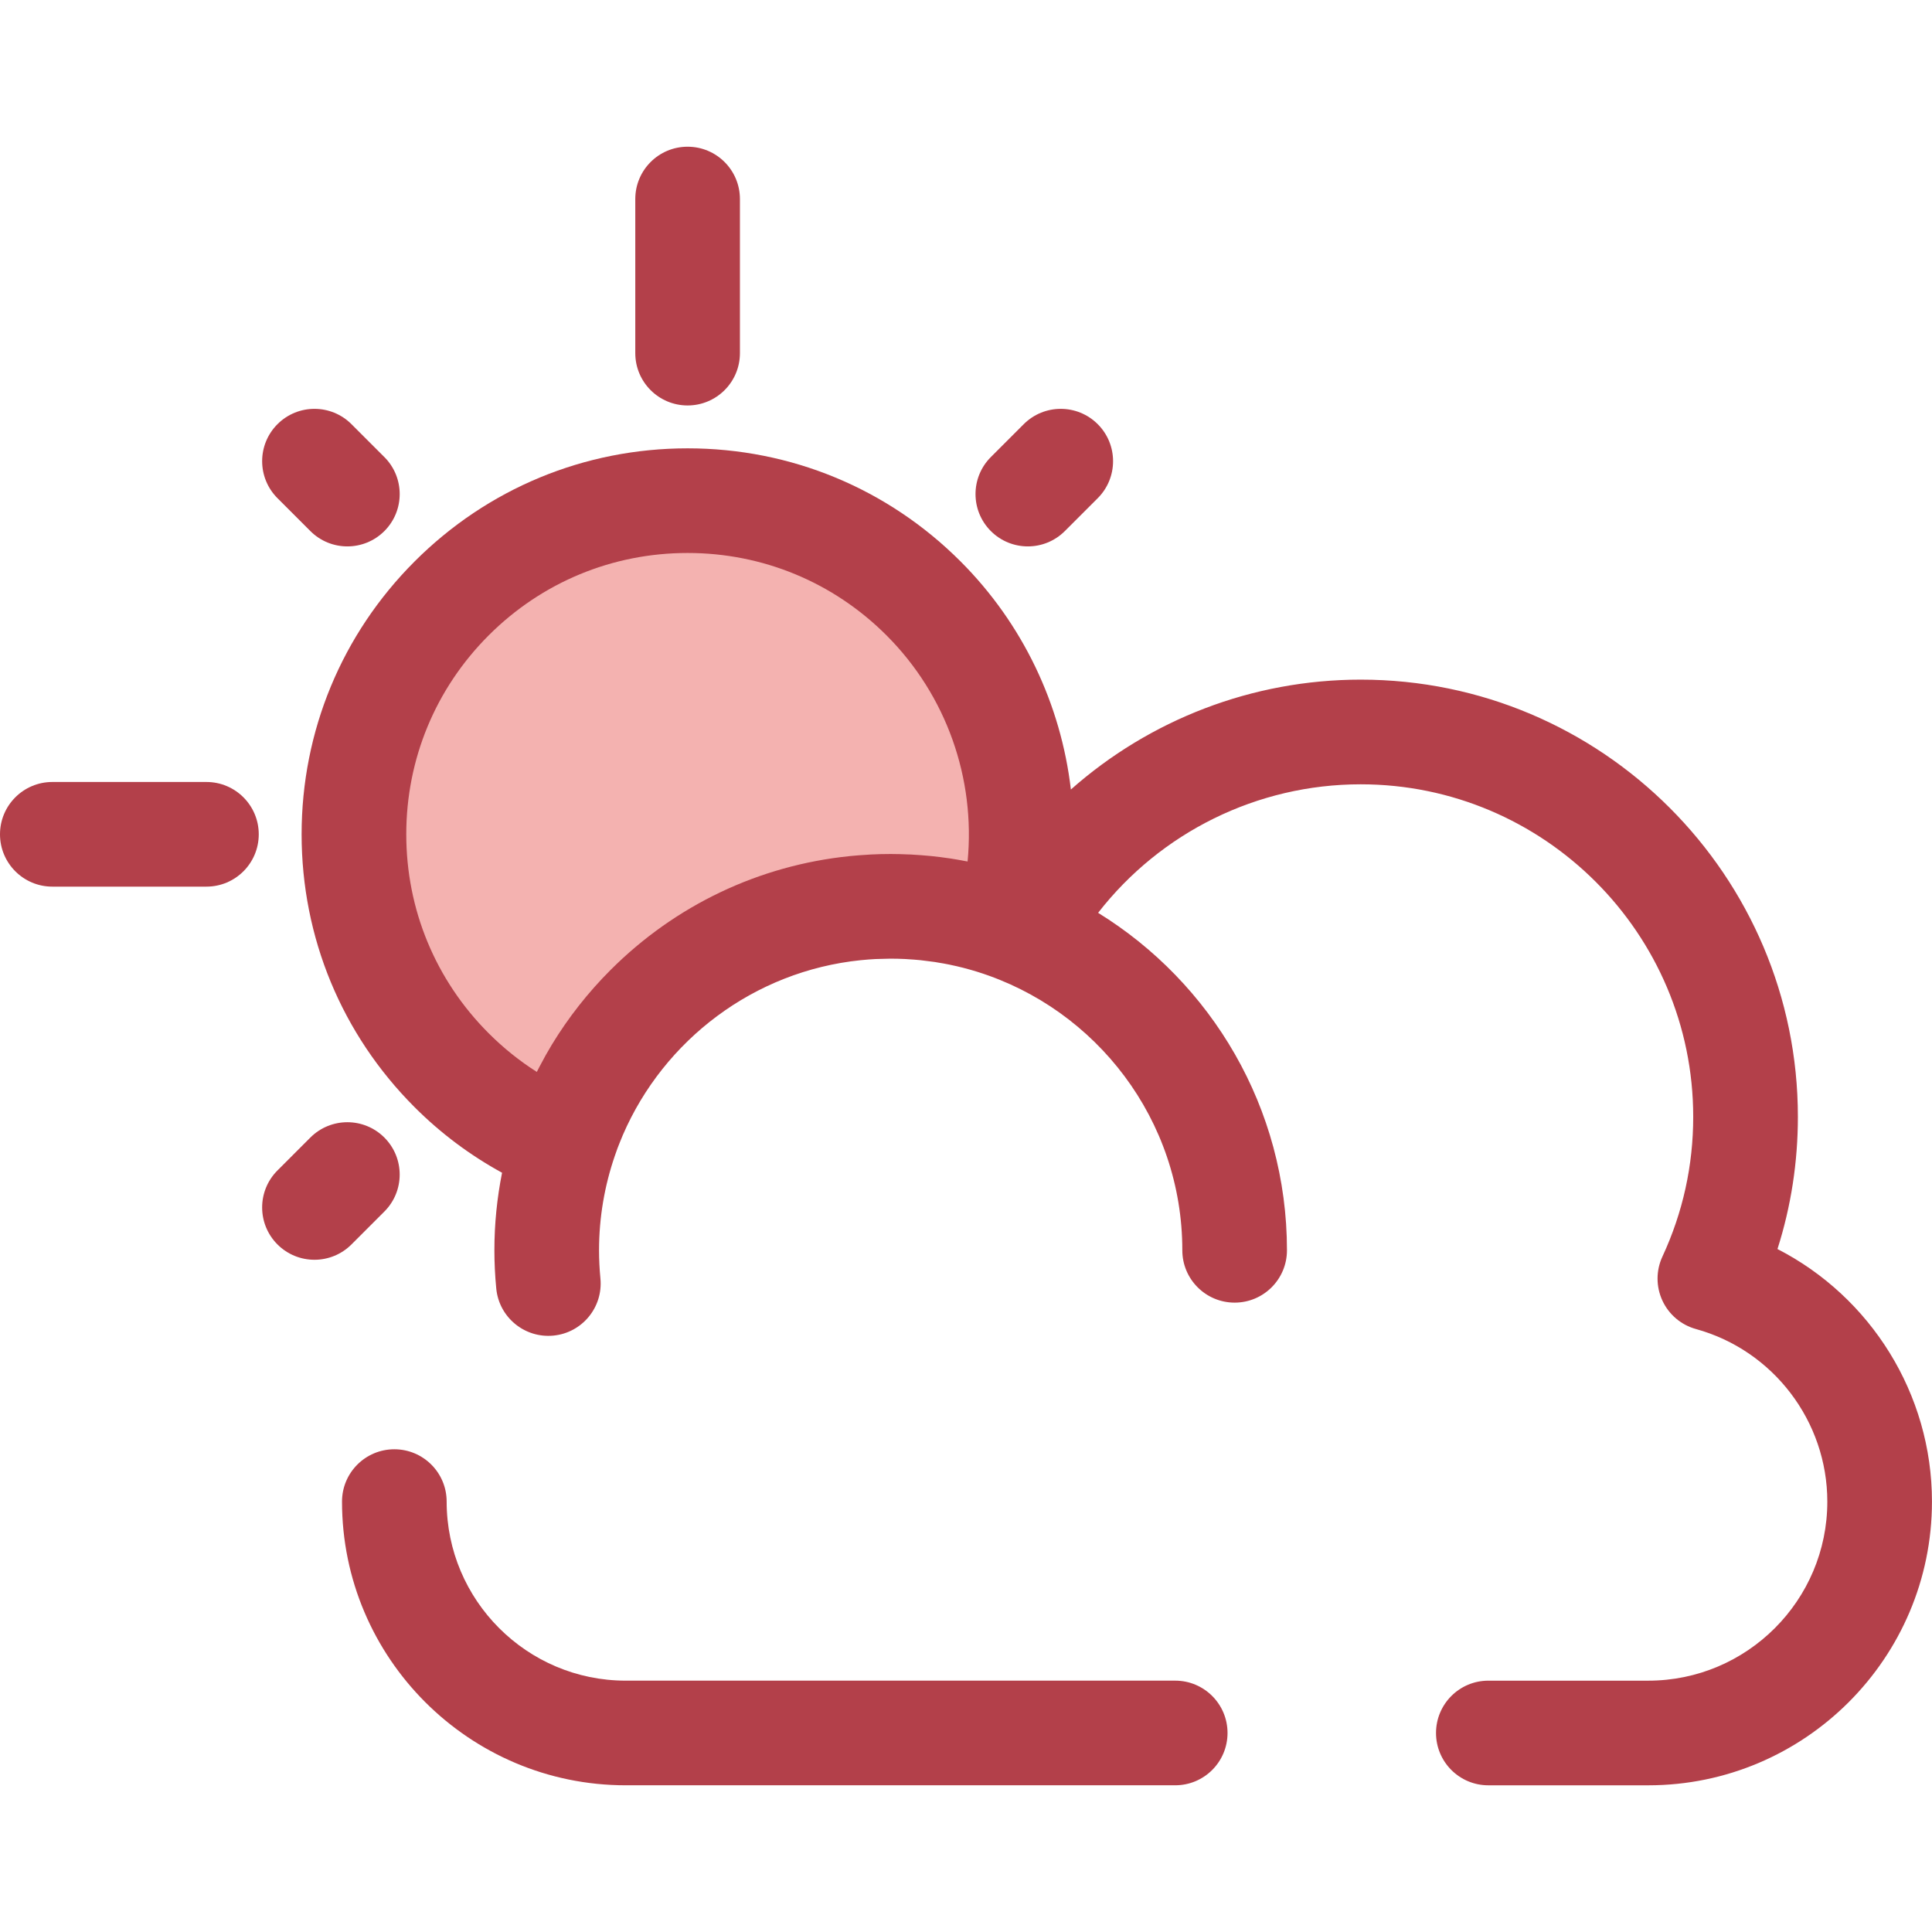 <?xml version="1.0" encoding="iso-8859-1"?>
<!-- Generator: Adobe Illustrator 19.0.0, SVG Export Plug-In . SVG Version: 6.00 Build 0)  -->
<svg version="1.1" id="Layer_1" xmlns="http://www.w3.org/2000/svg" xmlns:xlink="http://www.w3.org/1999/xlink" x="0px" y="0px"
	 viewBox="0 0 512.002 512.002" style="enable-background:new 0 0 512.002 512.002;" xml:space="preserve">
<g>
	<path style="fill:#B3404A;" d="M182.223,107.452c-7.658,0-13.866-6.208-13.866-13.866v-40.84c0-7.658,6.208-13.866,13.866-13.866
		c7.658,0,13.866,6.208,13.866,13.866v40.842C196.089,101.244,189.881,107.452,182.223,107.452z"/>
	<path style="fill:#B3404A;" d="M272.39,144.801c-3.55,0-7.097-1.353-9.805-4.061c-5.415-5.415-5.415-14.195,0-19.611l8.718-8.718
		c5.416-5.415,14.194-5.415,19.611,0c5.415,5.415,5.415,14.195,0,19.611l-8.718,8.718
		C279.487,143.447,275.94,144.801,272.39,144.801z"/>
	<path style="fill:#B3404A;" d="M83.338,333.853c-3.548,0-7.097-1.353-9.805-4.061c-5.415-5.415-5.416-14.195,0-19.61l8.718-8.719
		c5.415-5.415,14.195-5.416,19.61,0c5.415,5.416,5.416,14.195,0,19.61l-8.718,8.719C90.436,332.499,86.886,333.853,83.338,333.853z"
		/>
	<path style="fill:#B3404A;" d="M92.056,144.801c-3.548,0-7.098-1.353-9.805-4.061l-8.718-8.718c-5.415-5.415-5.415-14.195,0-19.611
		s14.195-5.415,19.611,0l8.718,8.718c5.415,5.415,5.415,14.195,0,19.611C99.154,143.447,95.604,144.801,92.056,144.801z"/>
	<path style="fill:#B3404A;" d="M54.708,234.968H13.866C6.208,234.968,0,228.76,0,221.101c0-7.658,6.208-13.866,13.866-13.866
		h40.842c7.658,0,13.866,6.208,13.866,13.866C68.575,228.76,62.367,234.968,54.708,234.968z"/>
	<path style="fill:#B3404A;" d="M311.447,473.122H165.819c-41.455,0-75.182-33.727-75.182-75.183
		c0-7.658,6.208-13.866,13.866-13.866s13.866,6.208,13.866,13.866c0,26.164,21.286,47.451,47.449,47.451h145.627
		c7.657,0,13.866,6.208,13.866,13.866S319.104,473.122,311.447,473.122z"/>
</g>
<path style="fill:#F4B2B0;" d="M149.337,303.196c0.951-2.934,2.049-5.799,3.282-8.594c0.806-1.826,1.669-3.619,2.589-5.38
	c0.911-1.746,1.858-3.471,2.877-5.149c3.806-6.265,8.348-12.035,13.502-17.189c16.495-16.495,39.285-26.7,64.458-26.7
	c1.559,0,3.109,0.04,4.648,0.118c0.824,0.042,1.635,0.121,2.453,0.184c0.707,0.054,1.419,0.09,2.12,0.161
	c1.141,0.115,2.271,0.27,3.4,0.427c0.362,0.05,0.731,0.085,1.091,0.139c1.324,0.2,2.635,0.438,3.938,0.695
	c0.158,0.031,0.319,0.053,0.476,0.085c1.43,0.288,2.847,0.614,4.253,0.969c0.028,0.007,0.054,0.012,0.082,0.019
	c2.949,0.747,5.842,1.636,8.669,2.664c8.614-29.919,1.147-63.491-22.427-87.065c-34.531-34.531-90.517-34.531-125.048,0
	s-34.531,90.517,0,125.048C128.435,292.362,138.548,298.879,149.337,303.196z"/>
<path style="fill:#B3404A;" d="M471.051,331.009c3.594-11.282,5.409-23.018,5.409-35.043c0-63.882-51.972-115.855-115.856-115.855
	c-28.759,0-55.942,10.645-76.807,29.117c-2.636-22.509-12.702-43.909-29.247-60.454c-19.32-19.32-45.007-29.96-72.33-29.96
	s-53.01,10.64-72.329,29.96s-29.96,45.007-29.96,72.329s10.64,53.01,29.96,72.33c6.928,6.928,14.696,12.72,23.161,17.356
	c-1.324,6.65-2.033,13.52-2.033,20.554c0,3.303,0.166,6.711,0.495,10.132c0.731,7.624,7.507,13.208,15.128,12.478
	c7.624-0.731,13.209-7.504,12.478-15.128c-0.244-2.543-0.367-5.06-0.367-7.482c0-8.751,1.482-17.157,4.175-25.005
	c0.236-0.689,0.473-1.378,0.729-2.066c0.207-0.552,0.43-1.097,0.649-1.642c0.25-0.623,0.499-1.245,0.765-1.859
	c10.874-25.147,34.723-43.422,63.064-46.316c0.079-0.008,0.159-0.011,0.238-0.019c1.201-0.119,2.409-0.214,3.625-0.276
	c0.553-0.028,1.111-0.029,1.665-0.046c0.763-0.024,1.524-0.057,2.292-0.058c1.302,0,2.61,0.032,3.921,0.096
	c0.031,0.001,0.062,0.001,0.094,0.003c0.245,0.012,0.487,0.039,0.732,0.054c1.065,0.064,2.126,0.136,3.178,0.243
	c0.111,0.011,0.22,0.029,0.331,0.04c0.39,0.043,0.77,0.096,1.155,0.146c0.796,0.096,1.595,0.183,2.384,0.304
	c0.076,0.011,0.151,0.028,0.227,0.039c0.162,0.025,0.32,0.058,0.483,0.086c1.04,0.169,2.077,0.345,3.102,0.556
	c0.101,0.021,0.201,0.047,0.302,0.068c1.155,0.241,2.303,0.503,3.44,0.796c0.079,0.021,0.158,0.046,0.237,0.065
	c1.155,0.301,2.303,0.625,3.437,0.978c0.057,0.018,0.112,0.039,0.168,0.055c31.367,9.846,54.185,39.188,54.185,73.761
	c0,7.658,6.209,13.866,13.866,13.866s13.866-6.208,13.866-13.866c0-37.766-20.045-70.929-50.046-89.438
	c16.551-21.288,42.122-34.058,69.585-34.058c48.592,0,88.123,39.531,88.123,88.122c0,12.905-2.746,25.366-8.162,37.036
	c-1.717,3.698-1.718,7.963-0.006,11.663c1.712,3.7,4.967,6.458,8.897,7.54c20.494,5.651,34.809,24.457,34.809,45.733
	c0,26.164-21.286,47.451-47.451,47.451h-42.382c-7.657,0-13.866,6.208-13.866,13.866s6.209,13.866,13.866,13.866h42.382
	c41.455,0,75.183-33.727,75.183-75.183C512,369.402,495.746,343.669,471.051,331.009z M107.666,221.101
	c0-19.915,7.755-38.637,21.838-52.718c14.081-14.083,32.804-21.838,52.718-21.838s38.637,7.755,52.718,21.838
	c15.905,15.903,23.602,37.965,21.482,59.925c-0.044-0.008-0.09-0.015-0.136-0.024c-0.905-0.178-1.812-0.347-2.723-0.501
	c-0.502-0.086-0.987-0.165-1.46-0.238c-0.05-0.008-0.1-0.015-0.15-0.024c-0.037-0.006-0.078-0.012-0.115-0.018
	c-0.089-0.014-0.18-0.024-0.27-0.036c-1.577-0.234-3.157-0.438-4.748-0.6c-0.044-0.004-0.09-0.008-0.135-0.012
	c-0.008-0.001-0.015-0.003-0.024-0.003c-0.112-0.011-0.225-0.017-0.337-0.028c-1.396-0.136-2.798-0.24-4.204-0.32
	c-0.105-0.007-0.211-0.017-0.318-0.022c-0.136-0.007-0.269-0.022-0.405-0.029c-0.003,0-0.004,0-0.007,0
	c-0.173-0.008-0.348-0.006-0.523-0.014c-1.604-0.072-3.211-0.122-4.827-0.122c-1.792,0-3.575,0.047-5.351,0.136
	c-0.255,0.012-0.506,0.042-0.76,0.055c-1.538,0.087-3.073,0.197-4.597,0.351c-0.049,0.006-0.097,0.012-0.146,0.018
	c-23.95,2.443-46.153,12.946-63.408,30.201c-5.953,5.954-11.185,12.614-15.548,19.797c-1.07,1.762-2.124,3.644-3.318,5.929
	c-0.219,0.419-0.435,0.84-0.649,1.265c-4.586-2.915-8.852-6.338-12.763-10.249C115.422,259.738,107.666,241.016,107.666,221.101z"/>
<g>
</g>
<g>
</g>
<g>
</g>
<g>
</g>
<g>
</g>
<g>
</g>
<g>
</g>
<g>
</g>
<g>
</g>
<g>
</g>
<g>
</g>
<g>
</g>
<g>
</g>
<g>
</g>
<g>
</g>
</svg>

